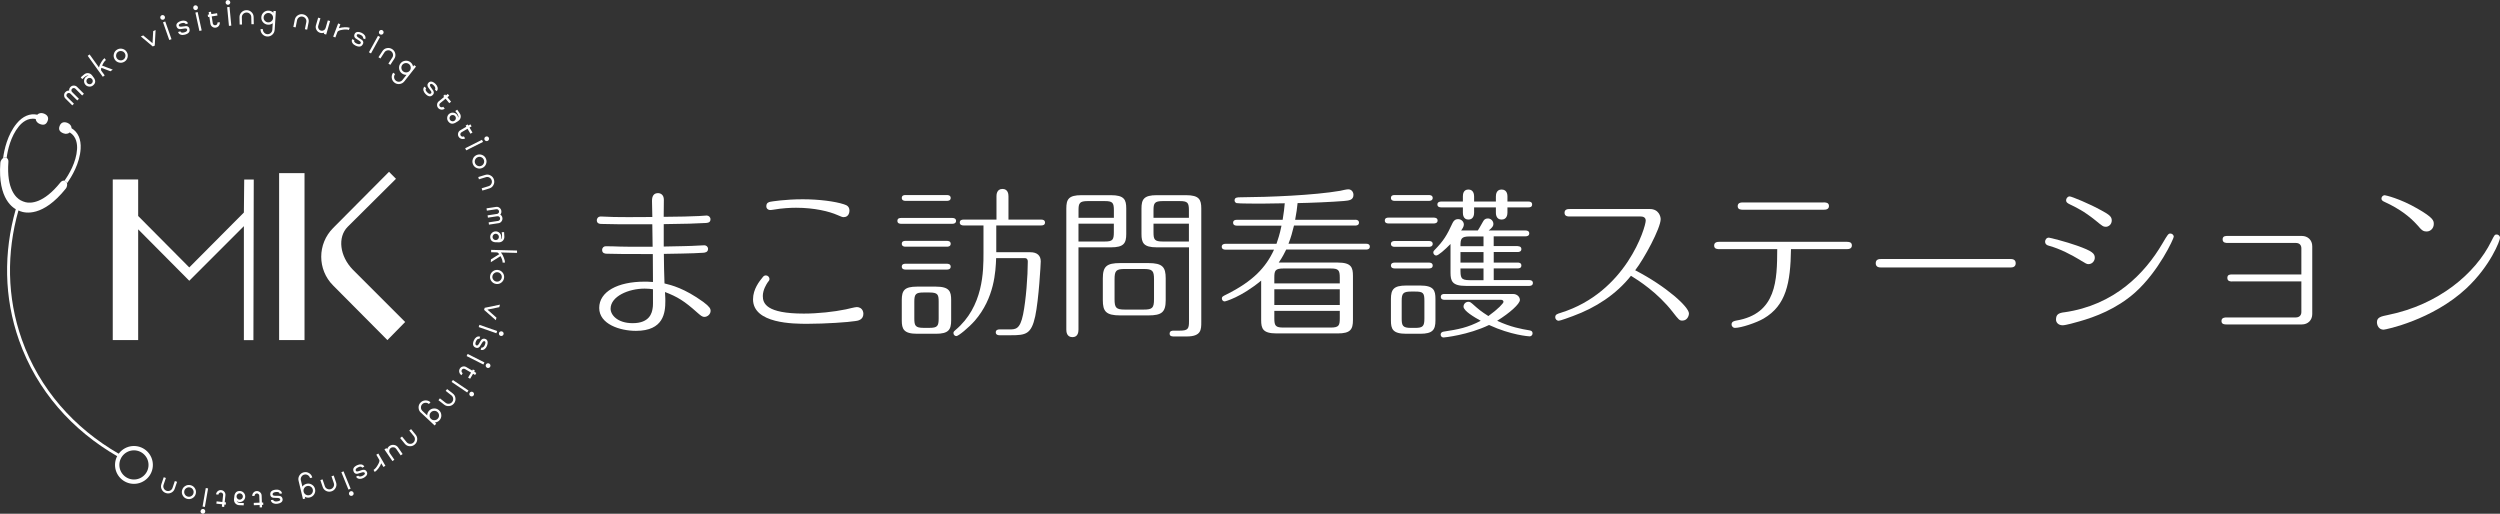<?xml version="1.0" encoding="UTF-8"?>
<svg id="_レイヤー_2" data-name="レイヤー 2" xmlns="http://www.w3.org/2000/svg" viewBox="0 0 592.41 121.73">
  <rect x="0" y="0" width="592.41" height="121.73" fill="#333333" stroke="none"/>
  <defs>
    <style>
      .cls-1 {
        fill: #fff;
      }

      .cls-2 {
        stroke-width: 1.03px;
      }

      .cls-2, .cls-3 {
        fill: none;
        stroke: #fff;
        stroke-linecap: round;
        stroke-miterlimit: 10;
      }

      .cls-3 {
        stroke-width: .69px;
      }
    </style>
  </defs>
  <g id="_レイヤー_1-2" data-name="レイヤー 1">
    <g>
      <g>
        <path class="cls-1" d="M154.58,53.15c-7.43,0-9.97,0-11.85-.08-.5,0-1.31,0-1.31-.89,0-.27.19-.88.96-.88.5,0,2.62.12,3.08.12,2.69.04,3.43.04,9.12,0-.04-1.15-.08-3.39-.08-3.81,0-.38,0-1.85,1.39-1.85.65,0,1.42.38,1.42,1.58,0,.92-.04,3.12-.04,4.04,4.54-.04,5.73-.08,8.35-.19.31,0,1.58-.12,1.85-.12.46,0,.89.38.89.89,0,.85-.77.85-1.15.88-2.77.15-4.08.19-9.93.27v5.31c4.69-.08,5.39-.12,6.58-.15.46,0,2.81-.15,3.04-.15.46,0,.88.35.88.85,0,.81-.73.88-1.08.92-2.46.19-7.85.23-9.39.27.04,3.39.04,3.73.15,7,1.69.42,4.66,1.12,9.2,4.39,1.5,1.12,1.73,1.62,1.73,2.08,0,.89-.81,1.46-1.46,1.46-.58,0-.92-.35-1.73-1.04-3.04-2.73-4.69-3.73-7.62-4.85.08,1.42.08,1.73.08,2.12,0,2.77-.38,7.08-6.97,7.08-3.77,0-8.7-1.58-8.7-5.43s4.35-6.23,10.74-6.23c.19,0,1.12,0,2,.08,0-.58-.04-5.58-.04-6.62-6.89,0-8.04,0-10.89-.08-.31,0-1.12-.04-1.12-.88,0-.54.38-.89.85-.89.54,0,2.92.04,3.39.08.23,0,3,.08,7.73.04,0-1-.04-4.19-.08-5.31ZM152.77,68.39c-3.85,0-8.08,1.85-8.08,4.77,0,1.46,1.62,3.42,5.23,3.42,4.08,0,4.58-2.5,4.73-3.54.12-.62.08-1,.08-4.5-.54-.08-1.15-.15-1.96-.15Z"/>
        <path class="cls-1" d="M202.68,76.08c-1.62.27-7.04.65-11.35.65-3.19,0-12.89,0-12.89-5.81,0-2.42,1.54-4.31,2.27-5.2.15-.19.35-.46.77-.46.46,0,.85.38.85.85,0,.31-.08.38-.42.81-.23.35-1.15,1.73-1.15,3.23,0,1.73.81,4.16,9.7,4.16,3.39,0,7.16-.42,9.97-1,.38-.08,2.19-.54,2.54-.54,1.62,0,1.62,1.5,1.62,1.58,0,1.42-1.27,1.66-1.89,1.73ZM199.95,51.46c-.35,0-.62-.12-1.5-.5-1.92-.85-5.43-1.73-9.81-1.73-1.23,0-3.23.08-5.39.46-.54.08-.62.08-.77.08-.42,0-.89-.31-.89-.89,0-.88.62-1,1-1.08.19-.04,3.46-.58,7.62-.58,3.89,0,7.66.5,9.77,1.19.77.23,1.31.58,1.31,1.54,0,.31-.15,1.5-1.35,1.5Z"/>
        <path class="cls-1" d="M225.7,51.65c.27,0,.85.08.85.69s-.58.69-.85.69h-12.2c-.31,0-.85-.08-.85-.69,0-.65.58-.69.85-.69h12.2ZM224.43,46.22c.27,0,.85.08.85.69s-.58.69-.85.69h-9.89c-.27,0-.85-.08-.85-.69,0-.65.58-.69.85-.69h9.89ZM224.43,57.08c.27,0,.85.08.85.69s-.58.69-.85.69h-9.89c-.27,0-.85-.08-.85-.69,0-.65.58-.69.85-.69h9.89ZM224.43,62.5c.27,0,.85.08.85.69s-.58.69-.85.69h-9.89c-.27,0-.85-.08-.85-.69,0-.65.58-.69.85-.69h9.89ZM225.39,75.93c0,2.23-.65,3.16-3.62,3.16h-4.46c-3.19,0-3.62-1.15-3.62-3.16v-4.85c0-2.27.65-3.16,3.62-3.16h4.46c3.23,0,3.62,1.16,3.62,3.16v4.85ZM218.85,69.31c-1.85,0-2.19.38-2.19,2.19v3.96c0,1.69.23,2.23,2.19,2.23h1.39c1.89,0,2.19-.42,2.19-2.23v-3.96c0-1.69-.19-2.19-2.19-2.19h-1.39ZM233.05,53.42h-4.77c-.27,0-.85-.08-.85-.69s.54-.69.85-.69h7.85v-5.54c0-.27,0-1.73,1.42-1.73,1.31,0,1.42,1.23,1.42,1.73v5.54h7.81c.27,0,.85.08.85.69s-.54.69-.85.69h-10.7v6.35h8.08c1.62,0,2.46.81,2.46,2.16,0,.58-.46,9-1.31,13.01-.92,4.27-2.27,4.5-5.73,4.5h-2.77c-.27,0-.85-.08-.85-.69s.58-.69.85-.69h2.31c1.54,0,2.58,0,3.31-3.54.69-3.39,1.12-9.08,1.12-12.55,0-.42-.15-.81-.77-.81h-6.73c-.12,3.16-.39,9.43-5.04,14.82-1.46,1.66-3.89,3.66-4.39,3.66-.31,0-.69-.27-.69-.73,0-.31.23-.5.46-.69,6.66-5.58,6.66-14.01,6.66-18.28v-6.5Z"/>
        <path class="cls-1" d="M255.56,78.12c0,.62-.15,1.77-1.42,1.77-1.35,0-1.46-1.23-1.46-1.77v-28.71c0-2.19.54-3.16,3.58-3.16h7c3.16,0,3.62,1.08,3.62,3.16v6.04c0,2.19-.58,3.16-3.62,3.16h-7.7v19.51ZM263.95,51.61v-1.77c0-1.81-.31-2.19-2.15-2.19h-4.04c-1.96,0-2.19.5-2.19,2.19v1.77h8.39ZM255.56,53v4.23h6.23c1.85,0,2.15-.38,2.15-2.19v-2.04h-8.39ZM276.23,71.12c0,2.85-.92,3.62-4.12,3.62h-6.66c-3.39,0-4.12-.96-4.12-3.62v-5.16c0-2.85.92-3.62,4.12-3.62h6.66c3.39,0,4.12.96,4.12,3.62v5.16ZM273.46,66.2c0-2.04-.35-2.46-2.46-2.46h-4.43c-2.08,0-2.46.38-2.46,2.46v4.66c0,2.08.35,2.5,2.46,2.5h4.43c2.08,0,2.46-.38,2.46-2.5v-4.66ZM274.11,58.61c-3.16,0-3.62-1.08-3.62-3.16v-6.04c0-2.19.58-3.16,3.62-3.16h6.93c3.16,0,3.62,1.08,3.62,3.16v26.9c0,1.81,0,3.42-3.46,3.42h-3c-.38,0-1.04,0-1.04-.65,0-.73.65-.73,1.04-.73h1.39c1.92,0,2.16-.46,2.16-2.19v-17.55h-7.62ZM281.73,51.61v-1.77c0-1.81-.31-2.19-2.16-2.19h-4.04c-1.96,0-2.19.5-2.19,2.19v1.77h8.39ZM273.34,53v2.04c0,1.73.23,2.19,2.19,2.19h6.2v-4.23h-8.39Z"/>
        <path class="cls-1" d="M321.18,52.07c.27,0,.85.08.85.69s-.58.69-.85.69h-14.55c-.46,1.81-.65,2.62-1.31,4.31h18.43c.31,0,.85.08.85.69s-.58.69-.85.69h-18.97c-.38.77-.85,1.77-1.77,3.08h14.01c3.19,0,3.58,1.15,3.58,3.16v10.47c0,2.23-.62,3.16-3.58,3.16h-14.55c-3.23,0-3.62-1.15-3.62-3.16v-9.35c-4.81,3.96-8.5,4.93-8.66,4.93-.35,0-.65-.31-.65-.69,0-.42.15-.5,1.08-.96,6.27-3.12,9.35-6.39,11.28-10.62h-11.54c-.27,0-.85-.08-.85-.69s.58-.69.85-.69h12.12c.35-1.04.77-2.23,1.19-4.31h-10.62c-.27,0-.85-.08-.85-.69,0-.65.62-.69.85-.69h10.89c.31-1.85.38-2.66.5-3.92-.92,0-4.85.08-5.39.08-.81,0-5.7,0-6.04-.12-.38-.15-.46-.46-.46-.65,0-.73.69-.73,1.46-.73,6.66-.04,17.32-.46,23.59-1.54.35-.08,1.46-.35,1.89-.35.81,0,1.23.69,1.23,1.31,0,1.27-1.08,1.35-2.27,1.46-2.69.23-8.2.46-10.97.5-.15,1.31-.23,2.16-.58,3.96h14.28ZM317.48,67.16v-1.35c0-1.81-.31-2.19-2.16-2.19h-11.16c-2,0-2.19.5-2.19,2.19v1.35h15.51ZM301.97,68.54v3.73h15.51v-3.73h-15.51ZM301.97,73.66v1.77c0,1.81.31,2.19,2.19,2.19h11.16c1.96,0,2.16-.5,2.16-2.19v-1.77h-15.51Z"/>
        <path class="cls-1" d="M339.81,51.57c.27,0,.85.08.85.69s-.62.69-.85.69h-10.81c-.31,0-.85-.08-.85-.69,0-.65.58-.69.85-.69h10.81ZM338.65,46.22c.27,0,.85.08.85.69s-.62.69-.85.69h-8.2c-.27,0-.85-.08-.85-.69,0-.65.58-.69.85-.69h8.2ZM338.65,57.11c.27,0,.85.08.85.69s-.62.69-.85.69h-8.2c-.27,0-.85-.08-.85-.69s.58-.69.85-.69h8.2ZM338.65,62.23c.27,0,.85.08.85.69,0,.65-.62.69-.85.69h-8.2c-.27,0-.85-.08-.85-.69s.58-.69.85-.69h8.2ZM340.15,75.93c0,2.23-.65,3.16-3.62,3.16h-3.31c-3.23,0-3.62-1.15-3.62-3.16v-5.08c0-2.27.65-3.19,3.62-3.19h3.31c3.23,0,3.62,1.15,3.62,3.19v5.08ZM337.53,71.28c0-1.85-.27-2.19-2.19-2.19h-1c-1.85,0-2.19.46-2.19,2.19v4.19c0,1.69.23,2.23,2.19,2.23h1c1.85,0,2.19-.42,2.19-2.23v-4.19ZM359.66,58.34c.31,0,.85.08.85.69s-.58.69-.85.69h-5.7v2.5h5.7c.31,0,.85.08.85.69,0,.65-.58.69-.85.69h-5.7v2.77h8.43c.27,0,.85.08.85.69s-.58.69-.85.69h-15.05c-3.23,0-3.62-1.15-3.62-3.16v-6.77c-1.35,1.39-2.89,2.73-3.39,2.73-.38,0-.69-.35-.69-.73,0-.27.19-.46.31-.58,2.12-2.16,2.92-3.5,4.23-6.35.27-.58.65-.96,1.35-.96.81,0,1.35.65,1.35,1.27,0,.5-.31.96-.65,1.42h3.96c.15-.27.58-.88,1.19-2.04.27-.5.54-.81,1.19-.81.73,0,1.31.58,1.31,1.31,0,.46-.23.85-1.12,1.54h8.77c.27,0,.85.08.85.69s-.58.69-.85.69h-7.58v2.31h5.7ZM354.47,47.76v-1.19c0-.5.12-1.66,1.35-1.66,1.39,0,1.39,1.39,1.39,1.66v1.19h5c.31,0,.85.08.85.69,0,.65-.58.69-.85.69h-5v1.23c0,.46-.12,1.66-1.39,1.66-1.35,0-1.35-1.39-1.35-1.66v-1.23h-5.16v1.27c0,.5-.15,1.62-1.35,1.62s-1.31-1.16-1.31-1.62v-1.27h-5.16c-.31,0-.88-.08-.88-.69s.62-.69.88-.69h5.16v-1.23c0-.54.12-1.62,1.31-1.62s1.35,1.12,1.35,1.62v1.23h5.16ZM342.27,71.04c-.31,0-.85-.08-.85-.69,0-.65.58-.69.85-.69h16.24c1.04,0,1.65.73,1.65,1.42,0,.92-2.39,3.08-5.39,4.93,3.19,1.5,5.77,1.96,7.66,2.27.58.08.73.35.73.73,0,.31-.23.69-.73.69-.12,0-4.35-.27-9.58-2.69-4.96,2.39-10.62,2.96-10.78,2.96-.46,0-.69-.35-.69-.69,0-.38.27-.62.65-.69,3.54-.54,5.77-.96,8.85-2.58-1.54-.85-4.08-2.35-4.08-3.35,0-.58.46-1.15,1.16-1.15.38,0,.62.19.88.42,1.69,1.5,2,1.77,3.85,2.96,2.31-1.66,3.58-3.04,3.58-3.35,0-.27-.19-.5-.58-.5h-13.43ZM351.54,58.34v-2.31h-3.27c-2.04,0-2.19.54-2.19,2.31h5.46ZM346.08,59.73v2.5h5.46v-2.5h-5.46ZM351.54,63.62h-5.46c0,2.16,0,2.77,2.19,2.77h3.27v-2.77Z"/>
        <path class="cls-1" d="M372.05,51.3c-.5,0-1.31,0-1.31-.88s.81-.89,1.31-.89h18.89c2.16,0,2.58,1.81,2.58,2.39,0,2.16-3.96,9.47-6.04,12.12,7.43,3.85,12.74,8.7,12.74,10.24,0,.54-.38,1.69-1.58,1.69-.69,0-.85-.23-2.27-2.04-3.54-4.58-8.12-7.5-9.89-8.58-3.54,4.46-8.39,7.58-13.74,9.54-.69.27-3.04,1.12-3.39,1.12-.42,0-.81-.35-.81-.85,0-.62.42-.77,1.31-1.04,15.55-4.85,20.13-20.32,20.13-21.86,0-.38-.19-.96-1.19-.96h-16.74Z"/>
        <path class="cls-1" d="M407.5,59.04c-.5,0-1.31,0-1.31-.85s.81-.89,1.31-.89h30.02c.5,0,1.31,0,1.31.85s-.81.89-1.31.89h-13.12c-.12,8.04-1.15,13.31-6.46,16.43-1.69,1-5.35,2.23-6.85,2.23-.35,0-.77-.31-.77-.85,0-.69.73-.81,1.12-.89,9.62-1.62,9.66-9.7,9.7-16.93h-13.62ZM432.09,47.96c.46,0,1.31,0,1.31.85s-.81.89-1.31.89h-19.01c-.5,0-1.31,0-1.31-.85s.81-.88,1.31-.88h19.01Z"/>
        <path class="cls-1" d="M476.42,61.38c.31,0,1.23,0,1.23,1s-.92,1-1.27,1h-30.63c-.35,0-1.27,0-1.27-1s.88-1,1.23-1h30.71Z"/>
        <path class="cls-1" d="M492.97,61.65c-2.12-1.27-4.77-2.69-7.47-3.42-.62-.15-.89-.5-.89-.96,0-.42.31-.96.89-.96.23,0,4.04.96,6.66,1.89,3.69,1.31,4.23,1.88,4.23,2.89,0,.65-.54,1.5-1.5,1.5-.42,0-.58-.12-1.92-.92ZM489.12,74.01c11.97-1.69,19.16-9.27,23.28-16.28,1.27-2.16,1.42-2.39,1.89-2.39.42,0,.81.31.81.77,0,.42-3.54,8.2-9.2,13.24-4.39,3.89-9.5,5.77-13.16,6.81-.81.23-3.23.92-3.96.92-1.12,0-1.58-.77-1.58-1.31,0-1.19.5-1.58,1.92-1.77ZM496.51,52.19c-2.69-2.16-4.58-3.08-6.04-3.77-.65-.31-.88-.54-.88-.96s.35-.92.85-.92c.42,0,4.77,1.77,7.58,3.35,1.85,1,2.39,1.46,2.39,2.35,0,.96-.77,1.5-1.39,1.5s-.81-.15-2.5-1.54Z"/>
        <path class="cls-1" d="M528.95,66.7c-.38,0-1.15,0-1.15-.85s.73-.81,1.15-.81h16.39v-6.2c0-.77-.46-1.27-1.31-1.27h-16.16c-.38,0-1.19,0-1.19-.85s.77-.81,1.19-.81h17.59c1.35,0,2.46.92,2.46,2.46v16.05c0,1.42-1,2.46-2.46,2.46h-17.86c-.42,0-1.19,0-1.19-.81s.77-.85,1.19-.85h16.43c.81,0,1.31-.5,1.31-1.27v-7.27h-16.39Z"/>
        <path class="cls-1" d="M565.94,74.62c11.89-2.42,20.63-9.77,24.4-17.43.73-1.46.81-1.62,1.27-1.62.5,0,.81.42.81.77,0,.62-2.23,6.62-8,12.01-8.04,7.5-19.16,9.77-19.59,9.77-1.12,0-1.58-1-1.58-1.77,0-1.19,1-1.38,2.69-1.73ZM572.75,53.27c-1.62-1.81-4.04-3.77-7.7-5.43-.31-.15-.73-.31-.73-.81,0-.42.38-.77.77-.77.15,0,3.62.77,7.74,3.16,3.85,2.23,3.89,2.89,3.89,3.66,0,1.04-.81,1.77-1.65,1.77-.92,0-1.19-.27-2.31-1.58Z"/>
      </g>
      <g>
        <g>
          <path class="cls-1" d="M19.86,22.24l-.39.39-1.6-1.6c-.11-.11-.24-.17-.4-.17-.15,0-.28.06-.39.17-.11.11-.17.24-.16.39,0,.15.06.28.17.39l1.61,1.6-.39.39-1.61-1.6c-.11-.11-.24-.17-.4-.17-.15,0-.28.06-.39.17-.11.11-.17.24-.17.39,0,.15.06.28.17.39l1.61,1.6-.39.39c-.08-.07-.62-.61-1.62-1.61-.22-.22-.32-.48-.32-.78,0-.3.11-.57.33-.78.24-.24.52-.35.86-.33-.02-.34.09-.62.32-.86.21-.22.48-.33.78-.33s.57.1.78.31l1.62,1.62Z"/>
          <path class="cls-1" d="M21.88,17.94c.37.43.58.8.65,1.12.1.44-.05.82-.45,1.15-.28.24-.6.34-.96.31-.36-.03-.66-.18-.89-.45-.23-.28-.34-.6-.31-.96s.18-.66.46-.9c.18-.15.38-.25.62-.29-.27-.1-.61.02-1,.35-.07.06-.17.15-.28.26s-.19.18-.23.22l-.36-.43.79-.67c.28-.24.6-.35.95-.32.35.03.65.18.89.47,0,.01.05.06.11.14ZM21.81,18.73c-.13-.16-.31-.25-.52-.27-.21-.02-.39.04-.54.17-.16.13-.25.31-.27.52-.02.21.04.39.18.55.13.15.3.24.51.26.21.02.39-.04.55-.18.15-.13.24-.3.26-.51.02-.21-.04-.39-.17-.54Z"/>
          <path class="cls-1" d="M24.77,13.78l.33.45c-.32.23-.62.67-.9,1.32l2.52.95-.54.39-2.18-.82c-.09.33-.09.56,0,.68l.81,1.12-.45.33-3.58-4.97.45-.33,2.22,3.08c.1-.42.29-.86.58-1.31.26-.43.51-.72.74-.89Z"/>
          <path class="cls-1" d="M30.04,12.33c.24.39.3.82.19,1.27-.11.45-.36.79-.76,1.03-.4.24-.82.3-1.27.19s-.79-.36-1.03-.76c-.24-.39-.3-.82-.19-1.27.11-.45.36-.79.76-1.03s.82-.3,1.27-.19c.45.11.79.36,1.03.76ZM29.57,12.62c-.16-.26-.39-.43-.69-.5s-.58-.03-.84.12c-.26.16-.43.39-.5.69-.07.3-.03.58.12.84.16.26.39.43.69.5.3.08.58.03.84-.12.26-.16.43-.39.5-.69.08-.3.03-.58-.12-.84Z"/>
          <path class="cls-1" d="M36.87,7.12l-.2,3.69-.47.2-2.83-2.37.57-.25,2.2,1.85.16-2.87.57-.25Z"/>
          <path class="cls-1" d="M39.06,3.95c.05.15.04.29-.02.43-.07.14-.17.23-.31.28-.15.05-.29.04-.43-.02s-.23-.17-.29-.32c-.05-.15-.05-.29.02-.43.07-.14.17-.23.32-.29.14-.05.28-.04.42.02.14.07.24.17.29.32ZM40.64,9.29l-.53.19-1.48-4.2.53-.19,1.48,4.2Z"/>
          <path class="cls-1" d="M44.89,6.82c.19.67-.16,1.14-1.06,1.39-.35.1-.67.11-.97.02-.35-.1-.57-.32-.66-.65l.53-.16c.1.32.41.4.94.25.54-.15.76-.39.67-.7-.06-.2-.28-.27-.66-.21-.61.11-.97.15-1.07.14-.41-.02-.67-.25-.79-.67-.09-.31,0-.59.26-.84.21-.19.48-.33.83-.43.34-.1.66-.11.96-.03.35.1.58.31.67.63l-.53.16c-.06-.15-.2-.25-.42-.28-.16-.02-.34,0-.52.04-.54.15-.77.35-.7.58.06.21.29.3.67.25.68-.09,1.04-.14,1.08-.13.41.02.67.22.78.62Z"/>
          <path class="cls-1" d="M46.89,1.71c.03.15,0,.3-.08.43-.09.13-.2.21-.35.24-.15.03-.29,0-.42-.08-.13-.08-.21-.2-.24-.36-.03-.15,0-.3.07-.43.08-.13.2-.21.35-.24.15-.03.28,0,.42.08.13.08.22.2.25.35ZM47.8,7.21l-.55.12-.95-4.35.54-.12.95,4.35Z"/>
          <path class="cls-1" d="M52.07,5.27c.05.3-.02.58-.2.83-.18.25-.43.4-.73.45-.3.05-.58-.02-.83-.2-.25-.18-.4-.42-.45-.73l-.25-1.64-.31.05-.08-.55.31-.05-.09-.56.55-.09.09.56,1.36-.21.09.55-1.36.21.25,1.63c.02.15.1.27.22.36.12.09.26.13.42.1s.28-.1.37-.23c.09-.13.12-.27.1-.42l.55-.08Z"/>
          <path class="cls-1" d="M54.57.51c.01.16-.03.29-.13.42-.1.12-.23.18-.37.2-.16.02-.29-.03-.41-.12-.12-.1-.18-.23-.2-.38s.03-.29.12-.41c.1-.12.22-.19.38-.2.15-.01.28.03.4.13.12.1.19.23.2.38ZM54.81,6.08l-.56.05-.42-4.43.56-.05.42,4.43Z"/>
          <path class="cls-1" d="M60.14,5.74h-.56s-.04-1.69-.04-1.69c0-.31-.12-.57-.35-.78-.22-.21-.49-.31-.79-.3s-.56.12-.78.34c-.21.22-.32.49-.31.8l.04,1.71h-.56c0-.08-.02-.66-.04-1.73-.01-.45.15-.84.47-1.17s.71-.5,1.17-.51c.46-.01.86.14,1.19.45.33.31.51.7.52,1.15l.04,1.74Z"/>
          <path class="cls-1" d="M65.08,7.08c-.03.46-.22.84-.56,1.15-.35.31-.75.44-1.21.42-.46-.03-.84-.22-1.15-.56-.31-.35-.44-.75-.42-1.21l.56.03c-.02.31.07.57.28.81s.46.36.76.38c.3.02.57-.07.81-.28.23-.21.36-.46.38-.77l.1-1.54c-.34.25-.72.37-1.14.34-.46-.03-.84-.22-1.15-.56-.31-.35-.44-.75-.42-1.21.03-.46.22-.84.56-1.15.35-.3.75-.44,1.21-.41.42.03.79.19,1.09.49l.03-.42.56.04-.28,4.45ZM64.7,4.26c.02-.3-.07-.57-.28-.8s-.46-.36-.76-.38c-.3-.02-.57.07-.81.28-.23.2-.36.46-.38.76-.02.3.07.57.28.8.21.23.46.36.77.38.3.02.57-.07.81-.28.23-.2.36-.46.38-.76Z"/>
          <path class="cls-1" d="M72.8,7.03l-.55-.11.33-1.67c.06-.31,0-.59-.17-.84-.17-.25-.41-.41-.71-.47-.3-.06-.58,0-.83.16s-.42.41-.48.71l-.33,1.68-.55-.11c.01-.09.12-.66.34-1.71.09-.44.33-.79.71-1.04.39-.25.8-.33,1.25-.24.45.09.81.32,1.07.7.26.38.34.79.25,1.23l-.34,1.71Z"/>
          <path class="cls-1" d="M77.29,8.19l-.54-.16.09-.3c-.32.13-.64.14-.97.05-.36-.1-.65-.32-.85-.65-.2-.33-.26-.68-.18-1.05l.55-1.9.54.16-.52,1.79c-.07.24-.04.46.08.68.12.22.3.37.54.43.24.07.47.05.7-.08.22-.12.36-.3.43-.53l.52-1.8.54.15-.92,3.2Z"/>
          <path class="cls-1" d="M82.66,7.1c-.36-.13-.87-.15-1.55-.04-.68.11-1.06.28-1.15.51l-.49,1.31-.52-.2,1.18-3.13.52.2-.35.94c.4-.14.87-.22,1.42-.24.5-.01.88.03,1.15.13l-.2.52Z"/>
          <path class="cls-1" d="M85.98,10.46c-.3.63-.87.75-1.71.36-.33-.15-.58-.36-.75-.62-.19-.3-.22-.61-.07-.92l.51.23c-.14.31.05.58.55.81.51.24.83.21.97-.09.09-.19-.03-.38-.37-.59-.53-.32-.83-.52-.91-.59-.29-.29-.35-.63-.16-1.02.14-.29.38-.44.75-.47.28,0,.59.06.91.22.32.15.57.35.74.6.2.31.23.61.09.92l-.51-.23c.06-.15.01-.31-.13-.48-.11-.12-.25-.23-.42-.31-.5-.24-.81-.24-.91-.02-.09.2.02.41.35.63.57.37.87.58.9.6.3.28.36.6.19.97Z"/>
          <path class="cls-1" d="M87.91,12.66l-.49-.27,2.15-3.9.49.27-2.15,3.9ZM90.84,7.92c-.08.14-.19.23-.34.27s-.29.03-.42-.04c-.14-.08-.23-.19-.27-.33-.04-.15-.02-.29.05-.43.08-.14.19-.23.33-.27.15-.04.29-.03.43.05.13.07.22.18.26.33s.03.29-.05.43Z"/>
          <path class="cls-1" d="M92.5,15.37l-.47-.3.93-1.43c.17-.26.22-.54.15-.84-.07-.3-.23-.53-.48-.7-.26-.17-.54-.22-.84-.16-.3.06-.54.22-.71.49l-.93,1.43-.47-.3c.04-.08.36-.57.95-1.46.25-.38.6-.62,1.05-.7.45-.09.87,0,1.25.24.39.25.63.6.73,1.04.1.45.03.86-.22,1.24l-.95,1.46Z"/>
          <path class="cls-1" d="M95.81,19.28c-.28.36-.66.57-1.12.63-.46.06-.87-.06-1.23-.34-.36-.28-.57-.66-.63-1.12-.05-.46.06-.87.35-1.23l.44.34c-.19.24-.26.51-.23.82.04.31.18.56.42.75.24.19.51.26.82.23s.56-.18.75-.42l.95-1.21c-.42.02-.8-.1-1.13-.36-.36-.29-.57-.66-.63-1.12-.06-.46.06-.87.34-1.23.28-.36.66-.57,1.12-.62.46-.06.87.06,1.23.34.33.26.54.6.62,1.02l.26-.33.44.34-2.76,3.51ZM97.1,16.74c.19-.24.26-.51.22-.82-.04-.31-.18-.55-.42-.74-.24-.19-.51-.26-.82-.23-.31.04-.55.17-.74.41-.19.24-.26.51-.22.82.04.31.18.56.42.74.24.19.51.26.82.23s.55-.17.74-.41Z"/>
          <path class="cls-1" d="M102.53,22.52c-.5.49-1.08.39-1.72-.27-.25-.26-.41-.54-.48-.84-.07-.35.01-.65.26-.89l.4.39c-.24.24-.16.55.22.95.39.4.7.49.93.26.15-.14.11-.37-.13-.68-.38-.49-.59-.78-.63-.88-.17-.37-.1-.71.21-1.01.23-.22.52-.28.86-.17.27.09.52.27.77.52.25.26.41.53.48.83.08.36,0,.65-.24.89l-.4-.39c.11-.12.12-.29.05-.5-.05-.15-.15-.3-.28-.44-.39-.4-.67-.52-.85-.35-.16.16-.13.39.1.71.4.55.61.85.62.89.18.37.12.69-.17.98Z"/>
          <path class="cls-1" d="M105.4,25.73c-.24.2-.51.28-.82.25-.31-.03-.56-.16-.76-.4-.19-.23-.28-.51-.25-.81.03-.31.16-.56.39-.75l1.28-1.05-.2-.24.43-.36.2.24.44-.36.35.43-.44.36.87,1.06-.43.35-.87-1.06-1.28,1.05c-.11.09-.18.22-.2.37-.02.15.02.29.12.41.1.12.23.19.38.2.16.01.29-.03.41-.13l.35.43Z"/>
          <path class="cls-1" d="M108.48,28.75c-.46.32-.85.51-1.17.55-.44.06-.81-.13-1.11-.55-.21-.3-.28-.63-.22-.98.06-.36.24-.64.53-.84.3-.21.63-.28.98-.22.36.06.64.24.85.54.13.19.21.4.23.64.13-.26.04-.61-.26-1.03-.06-.08-.13-.18-.23-.3-.1-.12-.17-.21-.2-.25l.46-.32.59.85c.21.3.29.63.23.97-.06.34-.24.63-.55.84-.01,0-.06.04-.15.1ZM107.7,28.62c.17-.12.27-.28.31-.49.04-.21,0-.39-.12-.56-.12-.17-.28-.27-.49-.31-.21-.04-.4,0-.57.12-.16.12-.27.28-.3.48-.04.21,0,.39.12.57.12.17.28.27.48.3.21.04.39,0,.56-.12Z"/>
          <path class="cls-1" d="M110.22,32.79c-.26.16-.55.2-.85.12s-.53-.25-.69-.51c-.16-.26-.19-.54-.12-.85.08-.3.25-.53.51-.68l1.43-.84-.16-.27.48-.28.16.27.49-.29.28.48-.49.29.7,1.18-.48.28-.7-1.18-1.43.84c-.13.08-.21.19-.25.34-.04.15-.02.29.06.42.08.13.2.22.35.26.15.04.29.01.42-.06l.28.48Z"/>
          <path class="cls-1" d="M110.48,35.63l-.25-.5,3.98-2,.25.5-3.98,2ZM115.58,33.38c-.14.07-.29.08-.43.03-.15-.05-.25-.14-.32-.27-.07-.14-.08-.28-.03-.43.05-.15.14-.25.28-.32.14-.07.28-.08.43-.04s.25.14.32.28c.07.13.08.27.03.42-.05.15-.14.26-.28.33Z"/>
          <path class="cls-1" d="M114.25,39.82c-.43.18-.85.17-1.28,0-.43-.18-.73-.48-.9-.91-.18-.43-.17-.85,0-1.28s.48-.73.91-.91c.43-.17.85-.17,1.28,0,.43.18.73.48.9.91.18.43.17.85,0,1.28-.18.43-.48.73-.91.91ZM114.04,39.3c.28-.12.48-.32.6-.6.12-.29.12-.57,0-.85-.12-.28-.32-.48-.6-.6s-.57-.12-.85,0-.48.32-.6.6c-.12.29-.12.57,0,.85s.32.48.6.6c.29.12.57.12.85,0Z"/>
          <path class="cls-1" d="M114.3,45.15l-.16-.53,1.63-.5c.3-.09.52-.27.66-.54.14-.27.17-.56.08-.85-.09-.29-.27-.51-.54-.66-.27-.15-.56-.18-.85-.08l-1.63.5-.16-.54c.08-.03.64-.2,1.67-.51.43-.13.85-.09,1.25.14.4.22.67.55.8.99.13.44.1.87-.12,1.27-.21.41-.53.68-.97.81l-1.67.51Z"/>
          <path class="cls-1" d="M115.87,53.24l-.08-.55,2.24-.34c.15-.02.28-.1.37-.22.09-.12.12-.26.1-.42-.02-.15-.1-.28-.22-.37-.12-.09-.26-.12-.42-.1l-2.24.34-.08-.55,2.24-.34c.15-.02.28-.1.37-.22s.12-.26.1-.42c-.02-.15-.1-.28-.22-.37-.12-.09-.26-.12-.42-.1l-2.24.34-.08-.55c.11-.02.86-.14,2.26-.34.3-.05.57.02.82.21.24.19.39.43.43.73.05.33-.03.63-.25.88.28.18.45.44.5.77.05.3-.02.58-.2.83-.18.25-.42.4-.72.44l-2.26.34Z"/>
          <path class="cls-1" d="M118.09,57.42c-.56.03-.99-.02-1.28-.15-.41-.19-.62-.53-.65-1.05-.02-.36.09-.68.33-.95.24-.27.54-.42.9-.44.36-.02.68.09.95.33.27.24.42.54.44.91.01.23-.03.45-.14.67.25-.16.35-.49.32-1.01,0-.1-.02-.22-.04-.38-.02-.16-.03-.26-.03-.32l.56-.03.06,1.04c.02.37-.08.69-.31.95-.23.26-.54.41-.91.43-.02,0-.07,0-.18.01ZM117.51,56.89c.21-.01.38-.09.52-.25.14-.16.2-.33.19-.54-.01-.21-.1-.38-.25-.52-.16-.14-.34-.2-.55-.19-.2.01-.37.1-.51.25-.14.16-.2.34-.19.55.01.2.1.37.25.51.16.14.34.2.54.19Z"/>
          <path class="cls-1" d="M119.66,62.23h-.56c.01-.41-.15-.91-.5-1.53l-2.29,1.43.02-.67,1.98-1.23c-.21-.27-.4-.41-.54-.42l-1.39-.04v-.56s6.14.16,6.14.16v.56s-3.81-.1-3.81-.1c.27.33.5.75.69,1.26.18.47.27.84.26,1.13Z"/>
          <path class="cls-1" d="M117.6,67.29c-.46-.05-.83-.26-1.12-.62-.29-.36-.41-.77-.35-1.23.05-.46.26-.83.62-1.12.36-.29.77-.4,1.23-.35.46.05.83.26,1.12.62.29.36.4.77.35,1.23s-.26.83-.62,1.12c-.36.29-.77.41-1.23.35ZM117.66,66.73c.3.04.58-.04.82-.24.24-.19.38-.44.42-.74.04-.3-.04-.58-.24-.82-.19-.24-.44-.38-.74-.42-.3-.04-.58.04-.82.24-.24.19-.38.44-.42.74-.04.3.04.58.24.82.19.24.44.38.74.42Z"/>
          <path class="cls-1" d="M117.49,75.88l-2.77-2.44.13-.5,3.62-.75-.16.6-2.81.58,2.15,1.9-.16.6Z"/>
          <path class="cls-1" d="M113.43,77.5l.18-.53,4.2,1.47-.18.53-4.21-1.47ZM118.6,79.59c-.15-.05-.26-.15-.32-.29-.07-.14-.07-.28-.03-.42.05-.15.15-.25.29-.32.14-.07.28-.07.43-.02.15.05.26.15.32.28.07.14.08.28.02.43-.05.14-.14.25-.28.31-.14.07-.28.08-.43.03Z"/>
          <path class="cls-1" d="M112.7,82.37c-.64-.27-.78-.84-.42-1.69.14-.34.34-.59.59-.77.3-.21.6-.24.92-.11l-.21.52c-.31-.12-.57.07-.79.57-.22.51-.18.83.12.96.19.08.38-.05.58-.39.3-.54.49-.85.56-.92.28-.3.61-.37,1.02-.2.29.12.46.37.49.73.02.28-.04.59-.18.92-.14.33-.33.58-.58.76-.3.21-.6.25-.91.12l.21-.52c.16.05.32,0,.48-.15.12-.11.22-.26.29-.43.22-.51.21-.82-.01-.91-.21-.09-.41.03-.62.37-.35.59-.55.89-.57.92-.27.31-.59.38-.97.22Z"/>
          <path class="cls-1" d="M110.57,84.37l.25-.5,3.97,2.01-.25.5-3.97-2.01ZM115.4,87.13c-.14-.07-.23-.18-.28-.33s-.04-.29.03-.42c.07-.14.18-.23.33-.28.15-.05.29-.03.43.04.14.07.23.18.28.33s.04.29-.03.43c-.07.13-.17.22-.32.27s-.29.04-.43-.03Z"/>
          <path class="cls-1" d="M109.36,88.91c-.27-.16-.44-.39-.52-.69-.08-.3-.04-.58.11-.85.15-.26.38-.43.68-.51.3-.08.58-.04.84.11l1.43.84.16-.27.48.28-.16.27.49.29-.28.48-.49-.29-.7,1.18-.48-.28.7-1.18-1.43-.84c-.13-.08-.27-.09-.42-.06s-.27.12-.34.26-.1.28-.05.43c.04.15.13.26.26.34l-.28.48Z"/>
          <path class="cls-1" d="M107.01,90.51l.31-.46,3.69,2.49-.31.46-3.69-2.49ZM111.46,93.85c-.13-.09-.21-.21-.24-.36-.03-.15,0-.29.08-.42.09-.13.21-.21.36-.24.15-.03.29,0,.42.09.13.09.21.21.24.36.03.15,0,.29-.09.42-.08.12-.2.2-.35.23-.15.03-.29,0-.42-.08Z"/>
          <path class="cls-1" d="M103.9,94.83l.34-.44,1.34,1.05c.25.19.52.27.83.23s.55-.18.74-.42c.19-.24.27-.51.23-.82-.04-.31-.18-.56-.42-.75l-1.35-1.05.34-.44c.08.05.53.41,1.37,1.07.36.28.56.65.61,1.11.05.46-.07.86-.35,1.22-.28.36-.65.58-1.11.63-.45.06-.86-.05-1.22-.33l-1.37-1.07Z"/>
          <path class="cls-1" d="M99.72,97.78c-.34-.32-.51-.7-.53-1.17-.02-.46.13-.86.45-1.2.32-.34.7-.51,1.17-.53.46-.02.86.13,1.2.45l-.38.41c-.22-.21-.49-.31-.8-.3-.31.01-.57.13-.78.35-.21.22-.31.49-.3.8.01.31.13.57.35.78l1.12,1.05c.02-.42.17-.79.46-1.1.31-.34.7-.51,1.17-.53.46-.02.86.13,1.2.45.34.31.51.7.53,1.16s-.14.86-.45,1.2c-.29.31-.65.48-1.07.52l.31.29-.38.41-3.26-3.05ZM102.15,99.28c.22.21.49.31.8.29.31-.01.57-.13.78-.35.21-.22.31-.49.3-.8-.01-.31-.13-.57-.35-.77-.22-.21-.49-.31-.8-.29-.31.01-.57.13-.78.35-.21.22-.31.49-.3.8,0,.31.12.57.35.77Z"/>
          <path class="cls-1" d="M94.83,103.79l.43-.35,1.08,1.32c.2.24.45.38.76.41.31.03.58-.05.81-.25.24-.19.37-.44.4-.75.03-.31-.05-.58-.25-.82l-1.08-1.32.43-.35c.06.07.43.51,1.1,1.35.29.35.4.76.35,1.21-.05.46-.26.83-.61,1.12-.36.29-.76.42-1.22.38-.46-.04-.83-.24-1.11-.59l-1.1-1.35Z"/>
          <path class="cls-1" d="M91.1,106.5l.46-.32.18.26c.1-.32.3-.58.58-.77.31-.22.66-.29,1.04-.24.38.05.69.23.93.53l1.12,1.63-.46.32-1.06-1.54c-.14-.2-.33-.33-.58-.37-.25-.04-.47,0-.68.14-.21.14-.34.34-.38.59-.05.25,0,.47.14.67l1.06,1.54-.46.32-1.88-2.74Z"/>
          <path class="cls-1" d="M88.52,111.35c.33-.19.67-.58,1.01-1.18.35-.59.46-1,.34-1.21l-.7-1.21.48-.28,1.68,2.9-.48.28-.5-.87c-.15.4-.38.82-.71,1.25-.31.39-.59.66-.84.81l-.28-.48Z"/>
          <path class="cls-1" d="M83.82,111.79c-.3-.63-.04-1.15.8-1.55.33-.16.65-.22.95-.19.36.04.61.22.76.53l-.5.25c-.15-.3-.48-.33-.97-.09-.5.24-.68.51-.54.81.09.19.32.22.69.09.59-.21.93-.32,1.03-.32.41-.05.71.13.9.52.14.29.1.58-.11.87-.17.22-.42.41-.74.57-.32.16-.63.22-.94.19-.37-.04-.62-.21-.77-.51l.5-.25c.08.14.24.21.46.2.16,0,.33-.05.51-.13.5-.24.7-.47.59-.69-.1-.2-.33-.25-.71-.13-.65.21-1,.31-1.04.31-.4.05-.69-.1-.87-.47Z"/>
          <path class="cls-1" d="M80.89,111.9l.52-.21,1.68,4.12-.52.21-1.68-4.12ZM82.73,117.16c-.06-.15-.06-.29,0-.43.06-.14.16-.24.3-.3.15-.06.29-.06.43,0,.14.06.24.16.3.31s.06.29,0,.43c-.06.14-.16.24-.31.3-.14.05-.28.05-.42,0-.14-.06-.25-.16-.31-.31Z"/>
          <path class="cls-1" d="M75.9,113.77l.53-.18.55,1.62c.1.3.29.51.57.64.28.13.56.15.85.05.29-.1.5-.29.64-.56.14-.28.16-.56.06-.86l-.55-1.62.53-.18c.04.08.22.63.56,1.65.15.43.11.85-.1,1.26-.21.41-.53.69-.96.83-.44.15-.86.12-1.27-.07-.41-.2-.69-.51-.84-.94l-.56-1.65Z"/>
          <path class="cls-1" d="M70.75,113.93c-.11-.45-.04-.87.2-1.26.24-.39.59-.65,1.04-.75.45-.11.87-.04,1.26.2.4.24.65.59.75,1.04l-.54.13c-.07-.3-.24-.53-.5-.69-.26-.16-.54-.21-.84-.14-.3.07-.53.24-.69.5-.16.26-.21.54-.14.84l.36,1.5c.25-.34.58-.56.99-.66.45-.11.87-.04,1.26.2.39.24.64.58.75,1.03.11.45.04.87-.2,1.26s-.59.64-1.04.75c-.41.1-.81.05-1.18-.15l.1.41-.54.13-1.04-4.34ZM71.95,116.52c.07.29.24.52.5.68.26.16.54.21.84.14.3-.07.53-.24.69-.5.16-.26.21-.54.14-.84-.07-.3-.24-.53-.5-.69-.26-.16-.54-.21-.84-.14-.3.07-.53.24-.69.5-.16.26-.21.54-.14.84Z"/>
          <path class="cls-1" d="M64.05,117.23c-.08-.7.35-1.09,1.27-1.19.36-.04.68,0,.96.14.32.16.5.41.54.75l-.55.07c-.04-.33-.34-.47-.89-.41-.55.06-.81.25-.78.58.02.21.23.31.62.31.62,0,.98.01,1.08.04.4.09.62.35.67.79.03.32-.1.58-.4.78-.24.15-.53.25-.89.29-.36.04-.67,0-.95-.13-.33-.16-.52-.4-.55-.74l.55-.07c.03.16.15.27.36.34.16.05.33.07.52.04.55-.06.82-.21.79-.46-.02-.22-.23-.34-.62-.36-.68-.02-1.04-.04-1.08-.05-.4-.08-.62-.33-.66-.74Z"/>
          <path class="cls-1" d="M59.77,117.53c-.01-.31.09-.58.3-.81.21-.23.47-.35.77-.36s.57.09.8.3c.23.21.35.47.36.77l.06,1.66h.31s.02.55.02.55h-.31s.02.58.02.58l-.56.02-.02-.57-1.37.05-.02-.56,1.37-.05-.06-1.65c0-.15-.06-.28-.18-.38-.11-.11-.25-.16-.4-.15-.16,0-.29.07-.39.18-.1.12-.15.25-.15.4l-.56.02Z"/>
          <path class="cls-1" d="M55.47,118.16c.02-.57.11-.99.27-1.26.22-.39.59-.57,1.1-.55.36.01.67.15.92.42s.36.58.35.93c-.01.37-.15.67-.42.92-.27.25-.58.36-.95.35-.23,0-.45-.08-.65-.2.13.26.46.4.98.42.1,0,.23,0,.38,0,.16,0,.27,0,.32,0l-.02.56-1.04-.04c-.37-.01-.68-.15-.92-.4-.24-.25-.35-.57-.34-.95,0-.02,0-.08,0-.18ZM56.05,117.62c0,.21.06.39.2.54.14.15.32.24.52.24.21,0,.39-.06.54-.2s.24-.32.24-.53c0-.2-.06-.38-.2-.53-.14-.15-.32-.24-.53-.24-.2,0-.38.06-.53.2-.15.14-.24.32-.24.52Z"/>
          <path class="cls-1" d="M51.2,117.13c.03-.31.17-.56.41-.75s.52-.28.82-.24c.3.03.55.17.75.41.19.24.27.51.24.81l-.18,1.65.31.04-.06.55-.31-.04-.06.57-.55-.06.06-.57-1.36-.15.06-.55,1.36.15.18-1.64c.02-.15-.02-.28-.12-.4-.09-.12-.22-.19-.38-.21s-.29.03-.41.13c-.12.1-.19.23-.2.38l-.55-.06Z"/>
          <path class="cls-1" d="M47.54,121.07c.03-.16.1-.28.23-.37.13-.09.27-.12.41-.09.15.03.27.1.36.23.09.13.12.27.09.42-.03.16-.1.28-.23.37-.12.09-.26.12-.42.09-.15-.03-.27-.1-.36-.23-.09-.13-.12-.27-.1-.42ZM48.76,115.64l.55.1-.76,4.39-.55-.1.76-4.39Z"/>
          <path class="cls-1" d="M43.14,116.19c.11-.45.36-.79.76-1.03.4-.24.82-.3,1.27-.19.45.11.79.36,1.03.76.24.4.3.82.19,1.27-.11.45-.36.79-.76,1.03-.4.24-.82.3-1.27.19-.45-.11-.79-.36-1.03-.76-.24-.39-.3-.82-.19-1.26ZM43.68,116.33c-.07.3-.03.58.13.84.16.26.39.43.69.51.3.07.58.03.84-.13.27-.16.44-.39.51-.69.07-.3.03-.58-.13-.84-.16-.27-.39-.44-.69-.51-.3-.07-.58-.03-.84.13-.27.16-.44.39-.51.68Z"/>
          <path class="cls-1" d="M38.78,113.08l.53.18-.55,1.62c-.1.3-.08.58.06.86.14.27.35.46.64.56.29.1.57.08.85-.05.28-.13.47-.35.57-.64l.55-1.62.53.18c-.02.09-.21.64-.56,1.65-.15.43-.43.74-.84.94-.42.2-.84.22-1.27.07-.44-.15-.76-.43-.96-.84-.21-.41-.24-.83-.09-1.26l.56-1.65Z"/>
        </g>
        <g>
          <path class="cls-3" d="M4.04,49.77c-2.84,10.03-2.78,20.65.8,30.77,4.18,11.84,12.52,21.18,23.18,27.31"/>
          <g>
            <path class="cls-1" d="M15.67,43.06c-.34-.41-.95-.33-1.36.18-4.02,5.01-7.07,4.97-8.25,4.68-.41-.1-.81-.26-1.18-.46-1.04-.57-3.37-2.58-2.89-9.08.05-.65-.34-1.12-.87-1.05-.53.06-1,.64-1.04,1.29-.64,8.65,3.11,10.8,4.26,11.25.09.04.17.06.23.08.05.03.12.06.22.1,1.15.45,5.36,1.43,10.78-5.33.41-.51.46-1.25.11-1.65Z"/>
            <path class="cls-1" d="M1.12,37.33c.17-.02.32.02.45.09.24-1.79.94-5.09,2.91-7.49.7-.85,2.11-2.13,3.98-1.73.04.5.39.96.97,1.18.79.31,1.47.27,1.85-.7.35-.88-.09-1.46-.88-1.77-.6-.24-1.2-.12-1.57.27-1.71-.38-3.46.35-4.88,2.08-2.21,2.69-2.96,6.28-3.22,8.22.13-.08.26-.14.41-.16Z"/>
            <path class="cls-1" d="M15.67,43.06c.09.11.15.25.19.39,1.14-1.59,3.04-4.73,3.25-8.21.14-2.24-.64-3.96-2.15-4.85,0-.54-.37-1.03-.97-1.27-.79-.31-1.5-.18-1.85.7-.38.96.09,1.46.88,1.77.57.23,1.14.13,1.51-.21,1.64.99,1.8,2.87,1.73,3.98-.19,3.09-1.93,5.98-2.98,7.46.15.03.28.11.39.24Z"/>
          </g>
          <circle class="cls-2" cx="31.74" cy="110.17" r="3.97"/>
        </g>
        <g>
          <path class="cls-1" d="M32.74,80.59h-6.02v-38.06h6.02v8.65l12.11,12.19,12.94-13.01.08-7.82h2.26l-.08,38.06h-2.26v-27.01l-12.94,12.94-12.11-12.19v26.25Z"/>
          <path class="cls-1" d="M72.16,80.59h-6.02v-39.57h6.02v39.57ZM83.6,63.89l12.41,12.41-4.21,4.29-12.86-12.94c-3.76-3.76-3.76-9.85,0-13.62l13.24-13.32,1.65,1.66-11.43,11.36c-2.48,2.48-1.88,7,1.2,10.16Z"/>
        </g>
      </g>
    </g>
  </g>
</svg>